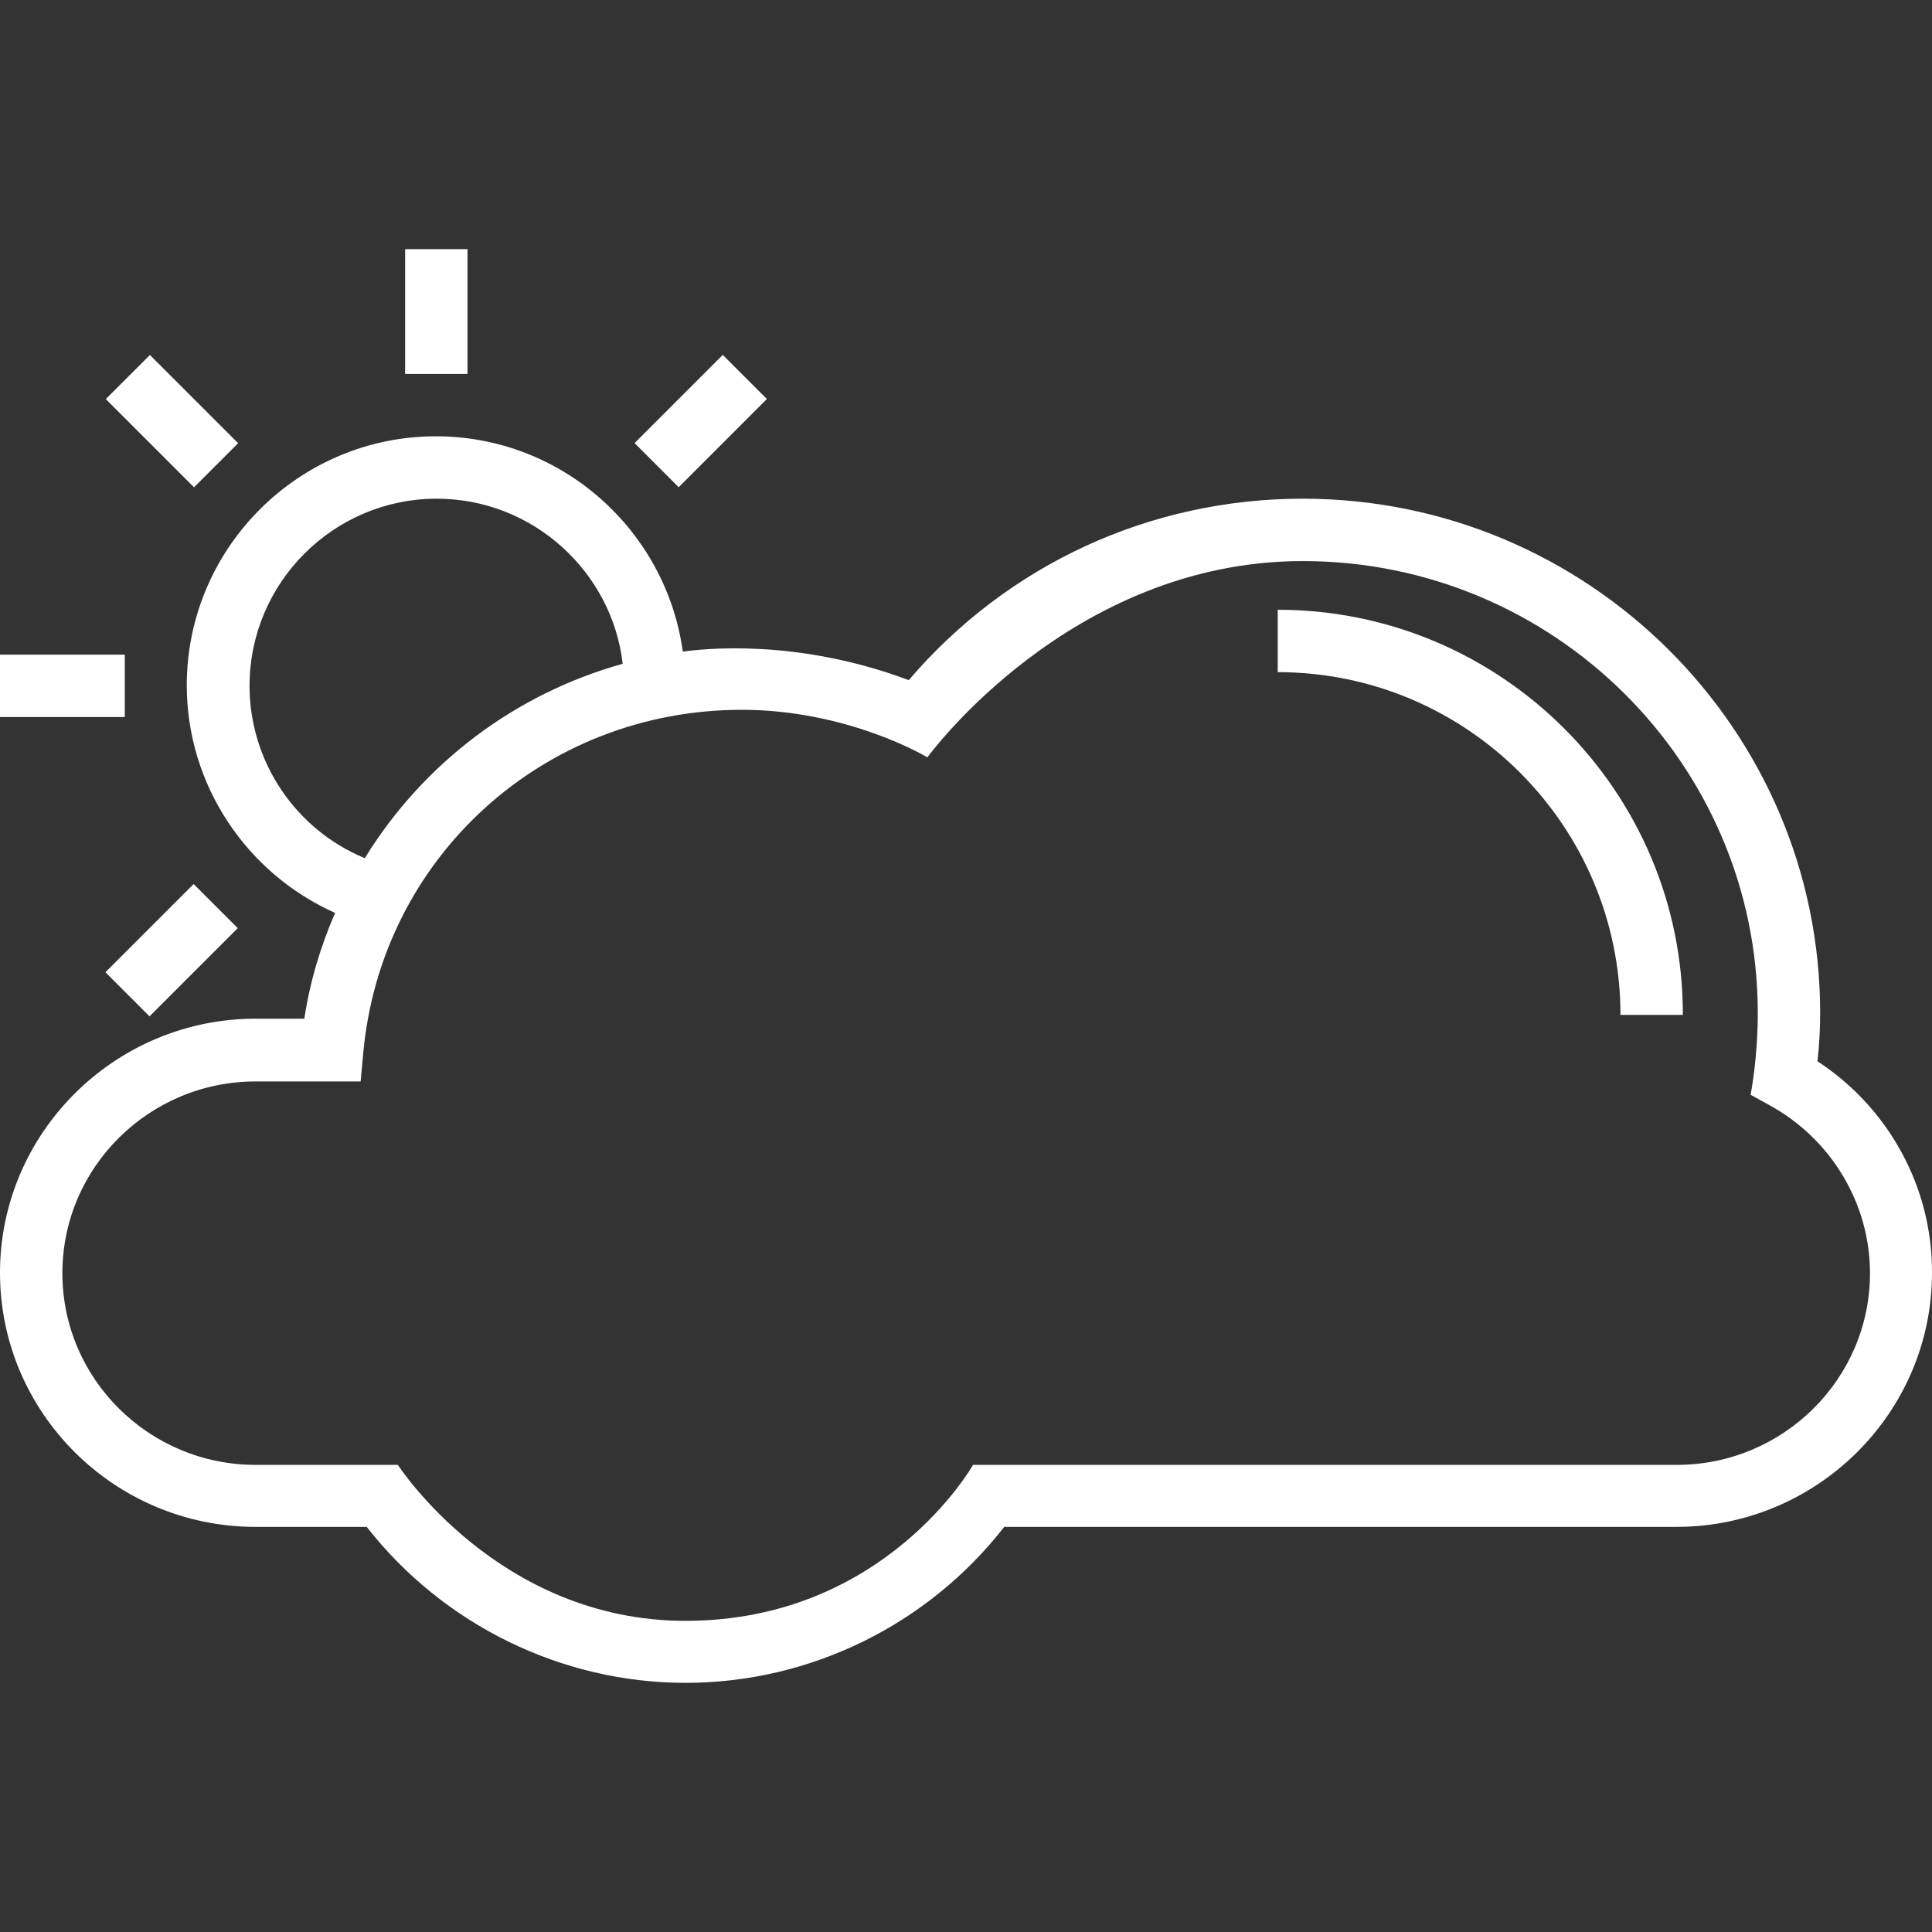 <?xml version="1.0" encoding="iso-8859-1"?>
<!-- Generator: Adobe Illustrator 19.0.0, SVG Export Plug-In . SVG Version: 6.00 Build 0)  -->
<svg xmlns="http://www.w3.org/2000/svg" xmlns:xlink="http://www.w3.org/1999/xlink" version="1.1" id="Capa_1" x="0px" y="0px" viewBox="0 0 507.901 507.901" style="enable-background:new 0 0 507.901 507.901;" xml:space="preserve" fill="#fff">
<rect x="0" y="0" width="507.901" height="507.901" fill="#333333" stroke="none"/>
<g>
	<g>
		<path d="M335.9,160.3v16.4c49.7,0,90.1,40.4,90.1,90.1h16.4C442.5,208.1,394.7,160.3,335.9,160.3z"/>
	</g>
</g>
<g>
	<g>
		<path d="M477.8,279c0.5-4.6,0.7-8.7,0.7-12.7c0-74.5-61-135.2-136-135.2c-40.2,0-77.6,17.3-103.6,47.7    c-29.6-11.1-54.3-8.2-59.4-7.5c-4.4-31.9-31.8-56.6-64.9-56.6c-36.1,0-65.5,29.4-65.5,65.5c0,26.1,15.7,49.4,39,59.8    c-3.8,8.7-6.6,18-8.1,27.8H67.2c-37,0-67.2,30-67.2,66.8s30.1,66.8,67.2,66.8h29.2c20.1,25.7,51.2,41,83.8,41    c32.7,0,63.7-15.2,83.8-41h176.7c37,0,67.2-30,67.2-66.8C508,312.2,496.6,291.3,477.8,279z M65.6,180.3    c0-27.1,22.1-49.2,49.2-49.2c25.3,0,46.1,19.2,48.9,43.4c-28.3,7.9-52.4,26.1-67.8,51.1C77.7,218.1,65.6,200.2,65.6,180.3z     M440.8,385.1h-185c0,0-23.1,41-75.6,41c-49.2,0-75.6-41-75.6-41H67.2c-28,0-50.8-22.6-50.8-50.4s22.8-50.4,50.8-50.4h27.6    l0.7-7.5c4.7-51.4,47.4-90.2,99.5-90.2c28.1,0,48.8,12.5,48.8,12.5s37.4-51.6,98.7-51.6c66,0,119.6,53.3,119.6,118.8    c0,12.3-1.9,21.5-1.9,21.5l4.9,2.7c16.3,8.9,26.5,25.9,26.5,44.2C491.6,362.5,468.8,385.1,440.8,385.1z"/>
	</g>
</g>
<g>
	<g>
		<rect x="106.5" y="65.5" width="16.4" height="32.8"/>
	</g>
</g>
<g>
	<g>
		<rect x="37.025" y="94.318" transform="matrix(0.707 -0.707 0.707 0.707 -65.043 64.407)" width="16.4" height="32.8"/>
	</g>
</g>
<g>
	<g>
		<rect y="172.1" width="32.8" height="16.4"/>
	</g>
</g>
<g>
	<g>
		<rect x="28.757" y="241.588" transform="matrix(0.707 -0.707 0.707 0.707 -163.421 105.121)" width="32.8" height="16.4"/>
	</g>
</g>
<g>
	<g>
		<rect x="167.842" y="102.483" transform="matrix(0.707 -0.707 0.707 0.707 -24.301 162.696)" width="32.8" height="16.4"/>
	</g>
</g>
<g>
</g>
<g>
</g>
<g>
</g>
<g>
</g>
<g>
</g>
<g>
</g>
<g>
</g>
<g>
</g>
<g>
</g>
<g>
</g>
<g>
</g>
<g>
</g>
<g>
</g>
<g>
</g>
<g>
</g>
</svg>
